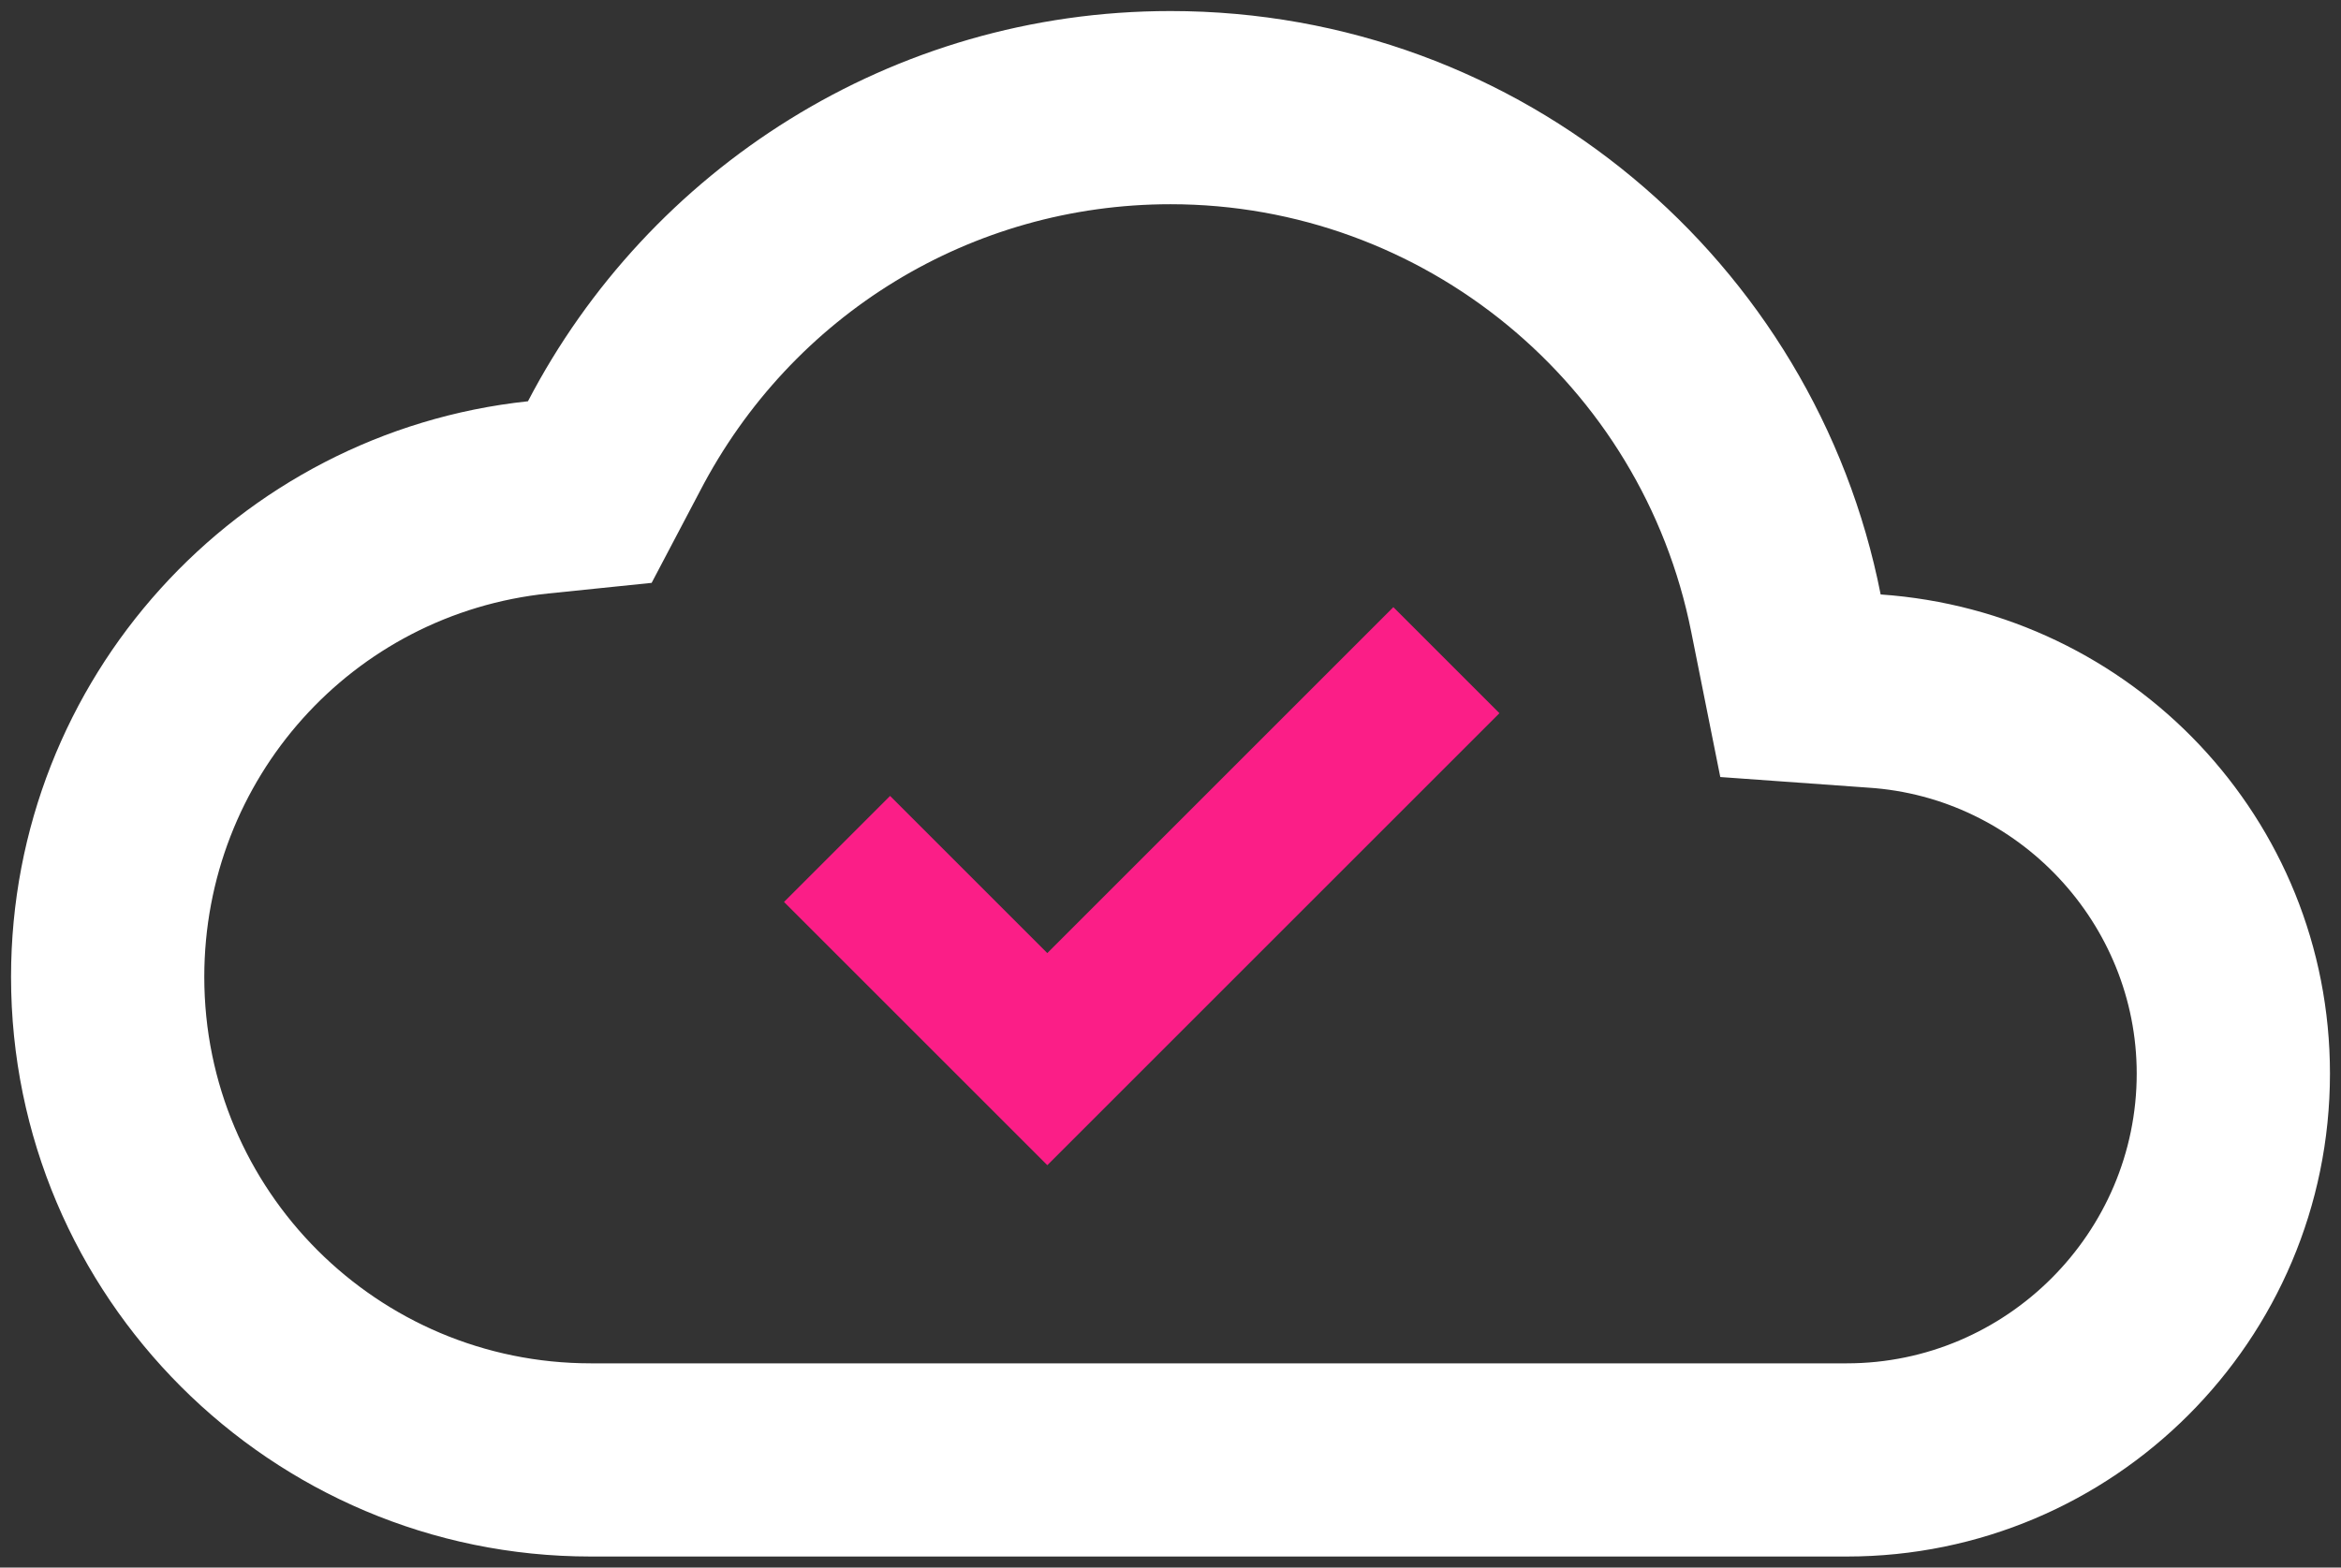 <svg width="106" height="71" viewBox="0 0 106 71" fill="none" xmlns="http://www.w3.org/2000/svg">
<rect x="0" y="0" width="106" height="71" fill="#333333" stroke="none"/>
<path d="M85.156 26.925C82.181 11.831 68.925 0.5 53 0.5C40.356 0.5 29.375 7.675 23.906 18.175C10.738 19.575 0.5 30.731 0.5 44.25C0.5 58.731 12.269 70.5 26.75 70.5H83.625C95.7 70.5 105.5 60.7 105.5 48.625C105.5 37.075 96.531 27.712 85.156 26.925ZM83.625 61.75H26.75C17.081 61.75 9.25 53.919 9.25 44.25C9.25 35.281 15.944 27.8 24.825 26.881L29.506 26.4L31.694 22.244C35.85 14.238 43.987 9.25 53 9.25C64.463 9.25 74.35 17.387 76.581 28.631L77.894 35.194L84.588 35.675C91.412 36.112 96.75 41.844 96.75 48.625C96.75 55.844 90.844 61.75 83.625 61.75Z" fill="white"/>
<path d="M47.422 43.169L40.303 36.05L35.5 40.853L47.422 52.775L67.894 32.303L63.091 27.5L47.422 43.169Z" fill="#FB1E87"/>
</svg>
